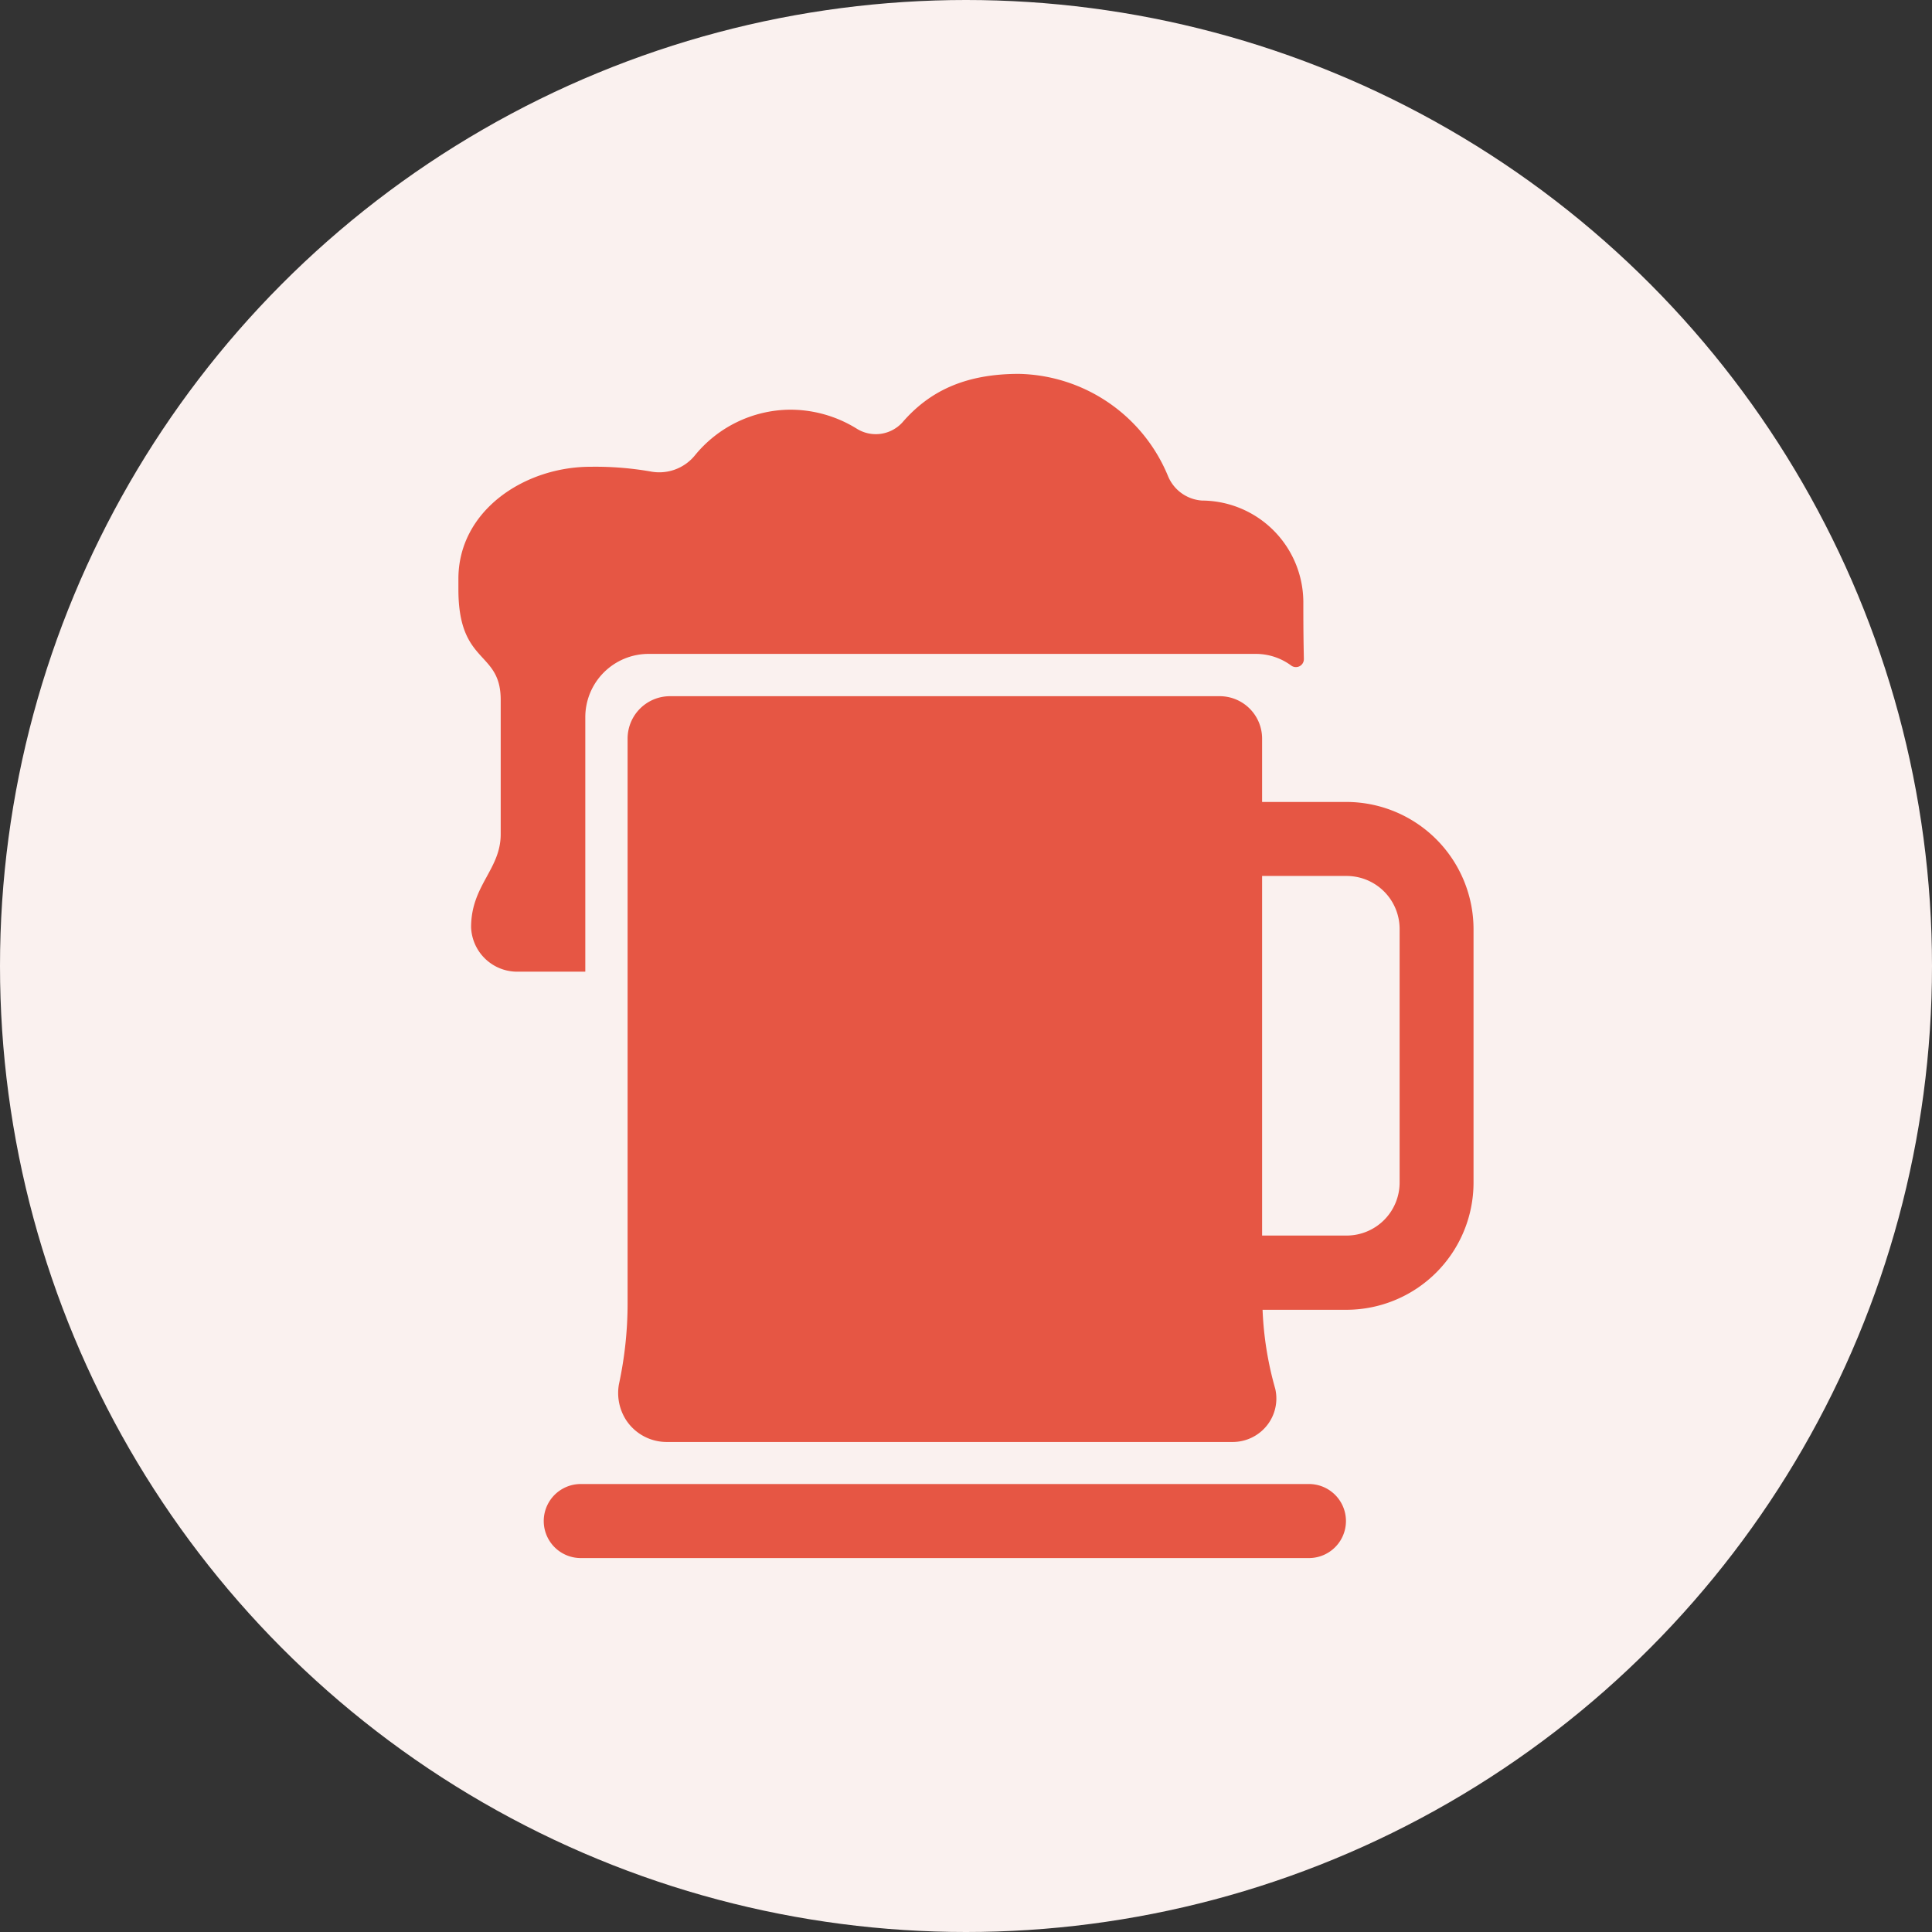 <svg xmlns="http://www.w3.org/2000/svg" width="123" height="123"><rect width="100%" height="100%" fill="#333333" stroke="none"/><g data-name="Group 36" transform="translate(-1123 -2020)"><circle cx="61.5" cy="61.5" r="61.5" fill="#faf1ef" data-name="Ellipse 14" transform="translate(1123 2020)"></circle><g fill="#e65644" data-name="Icon ionic-ios-beer"><path d="M1160.263 2065.67a4.03 4.03 0 0 1 4.04-4.04h38.627a3.785 3.785 0 0 1 2.272.741.506.506 0 0 0 .808-.421c-.017-.959-.034-1.565-.034-3.636a6.484 6.484 0 0 0-6.413-6.446h-.034a2.526 2.526 0 0 1-2.171-1.565 10.5 10.5 0 0 0-9.493-6.5c-3.535 0-5.756 1.178-7.406 3.08a2.287 2.287 0 0 1-2.929.4 8.024 8.024 0 0 0-4.292-1.2 7.9 7.9 0 0 0-6.024 2.941 2.927 2.927 0 0 1-2.794.993 20.536 20.536 0 0 0-3.821-.3c-4.207-.003-8.415 2.791-8.415 7.132v.673c0 4.847 2.693 3.854 2.693 7.035v8.55c0 2.255-1.885 3.248-1.885 5.925a2.938 2.938 0 0 0 2.828 2.828h4.443Z" data-name="Path 11"></path><path d="M1206.381 2114.48h-46.455a2.357 2.357 0 0 0 0 4.713h46.455a2.357 2.357 0 0 0 0-4.713Z" data-name="Path 12"></path><path d="M1208.737 2071.056h-5.386v-4.04a2.7 2.7 0 0 0-2.693-2.693h-35.009a2.7 2.7 0 0 0-2.693 2.693v35.985a24.436 24.436 0 0 1-.539 5.066l-.017.084a3.182 3.182 0 0 0 .471 2.272 3.089 3.089 0 0 0 2.575 1.38h36a2.788 2.788 0 0 0 1.868-.69 2.756 2.756 0 0 0 .875-2.693 21.361 21.361 0 0 1-.808-5.033h5.352a8.1 8.1 0 0 0 8.079-8.079v-16.157a8.106 8.106 0 0 0-8.075-8.095Zm3.369 24.239a3.376 3.376 0 0 1-3.366 3.366h-5.389v-22.893h5.386a3.376 3.376 0 0 1 3.369 3.367Z" data-name="Path 13"></path></g></g></svg>